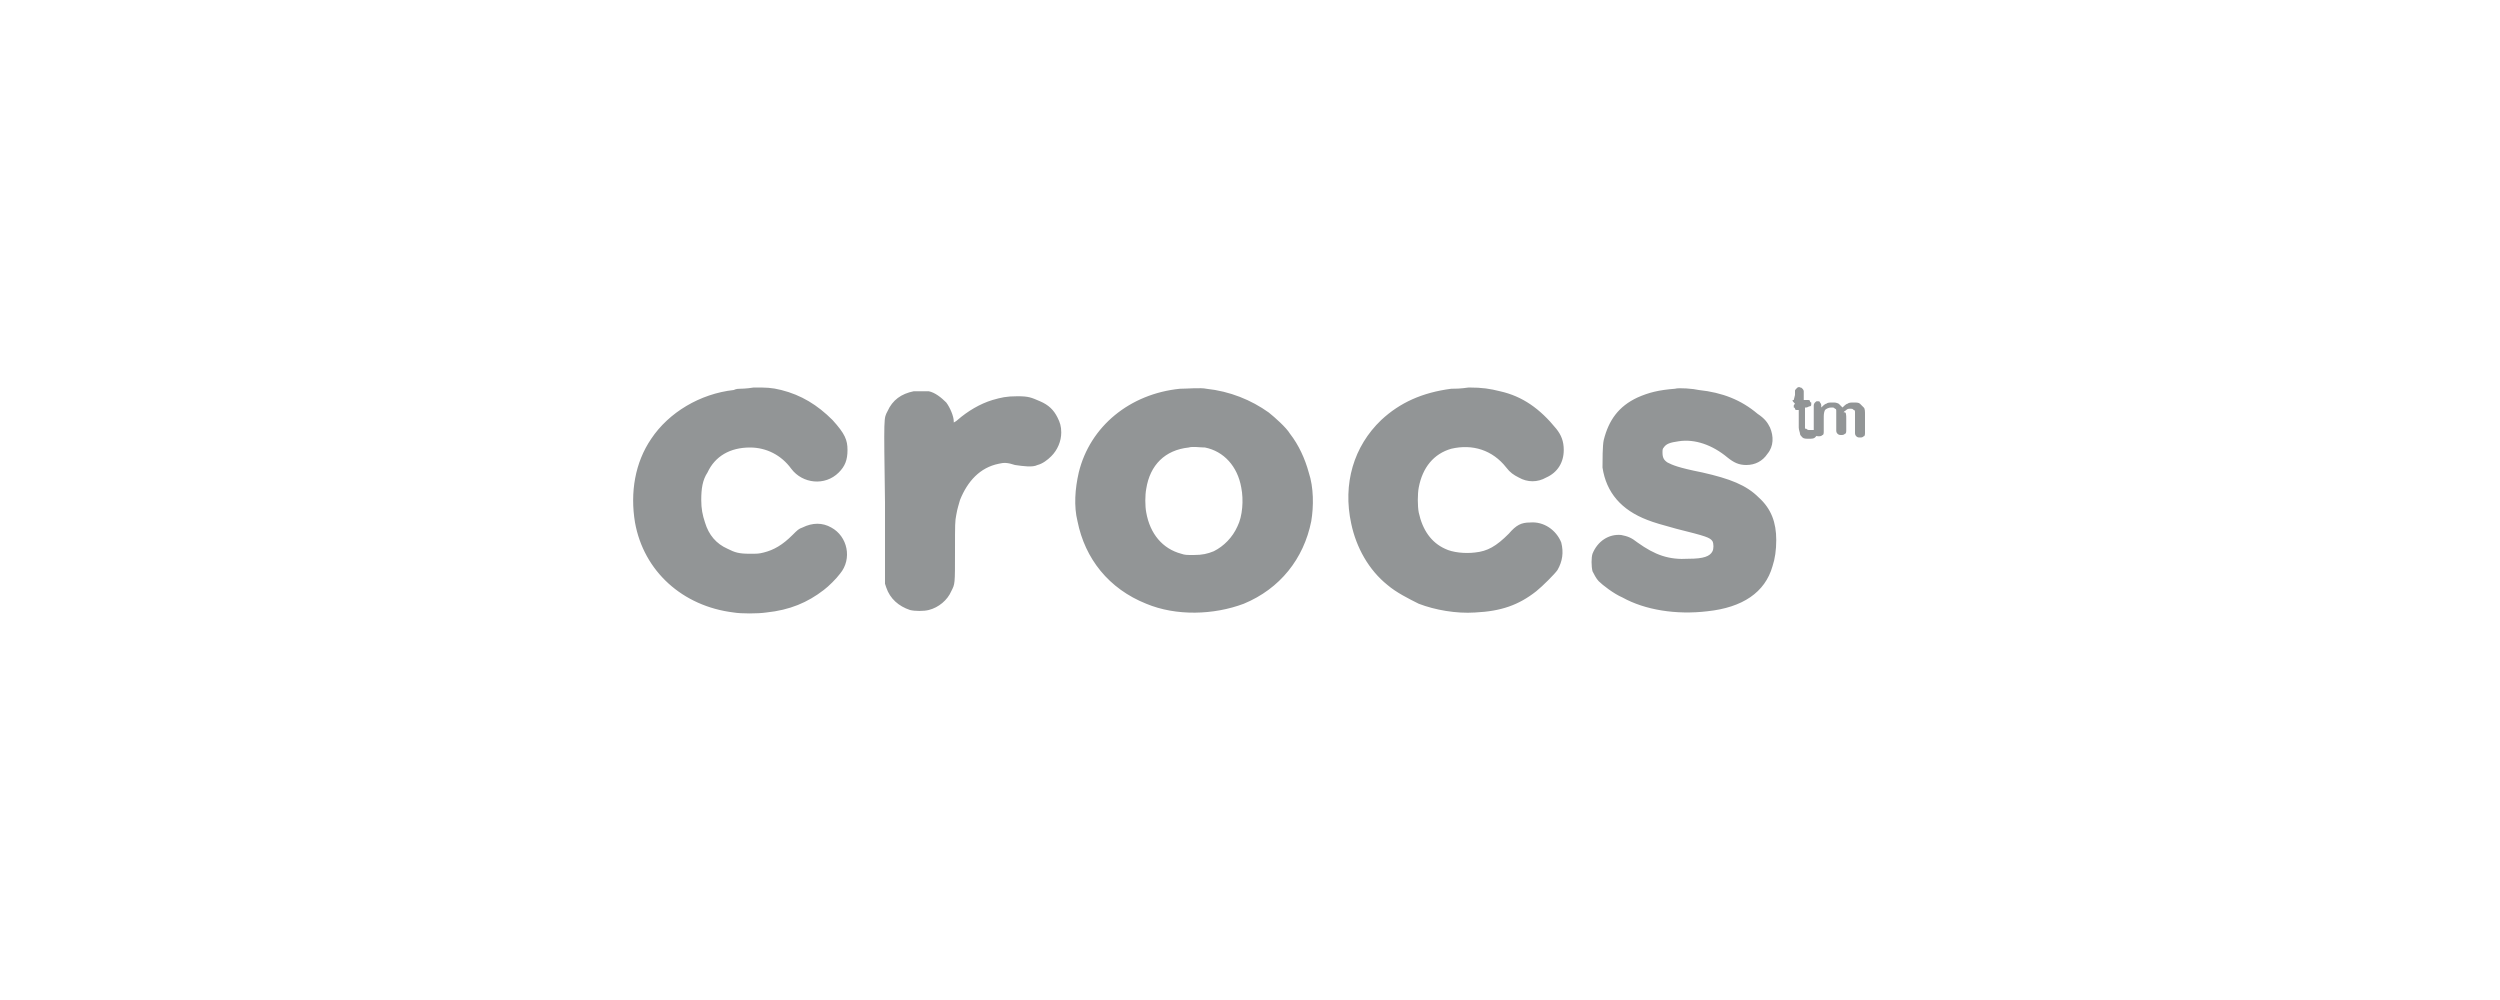 <?xml version="1.0" encoding="UTF-8"?> <!-- Generator: Adobe Illustrator 26.3.1, SVG Export Plug-In . SVG Version: 6.00 Build 0) --> <svg xmlns="http://www.w3.org/2000/svg" xmlns:xlink="http://www.w3.org/1999/xlink" version="1.1" id="Layer_1" x="0px" y="0px" viewBox="0 0 200 80" style="enable-background:new 0 0 200 80;" xml:space="preserve"> <style type="text/css"> .st0{fill:#929596;} </style> <g> <path class="st0" d="M59.2,31.1c-0.1,0-0.3,0-0.5,0.1c-2.7,0.3-5.2,1.8-6.6,3.9c-1.3,1.9-1.7,4.3-1.3,6.7c0.7,3.9,3.8,6.7,7.9,7.2 c0.6,0.1,1.9,0.1,2.6,0c1.9-0.2,3.3-0.8,4.6-1.8c0.4-0.3,1-0.9,1.3-1.3c1-1.2,0.6-3-0.7-3.7c-0.7-0.4-1.5-0.4-2.3,0 c-0.3,0.1-0.4,0.2-0.8,0.6c-0.8,0.8-1.5,1.2-2.3,1.4c-0.4,0.1-0.5,0.1-1.1,0.1c-0.9,0-1.2-0.1-1.8-0.4c-0.9-0.4-1.5-1.1-1.8-2.1 c-0.2-0.6-0.3-1.1-0.3-1.8c0-0.9,0.1-1.6,0.5-2.2c0.6-1.3,1.8-2,3.4-2c1.3,0,2.5,0.6,3.3,1.7c0.9,1.2,2.7,1.4,3.8,0.3 c0.5-0.5,0.7-1,0.7-1.8c0-0.8-0.2-1.3-1.2-2.4c-1.2-1.2-2.5-2-4.1-2.4c-0.8-0.2-1.2-0.2-2.2-0.2C59.7,31.1,59.2,31.1,59.2,31.1z M94.4,31.1c-4,0.4-7.2,3-8.1,6.7c-0.3,1.3-0.4,2.7-0.1,3.9c0.6,3,2.5,5.4,5.5,6.6c2.4,1,5.4,0.9,7.8,0c2.9-1.2,4.8-3.6,5.4-6.6 c0.2-1.2,0.2-2.7-0.2-3.9c-0.3-1.1-0.8-2.2-1.5-3.1c-0.3-0.5-1.2-1.3-1.7-1.7c-1.4-1-3.1-1.7-5-1.9C96.1,31,94.9,31.1,94.4,31.1 L94.4,31.1z M96.4,35.8c1.5,0.3,2.6,1.5,2.9,3.2c0.2,1,0.1,2.3-0.3,3.1c-0.4,0.9-1.1,1.6-1.9,2c-0.5,0.2-0.9,0.3-1.6,0.3 c-0.6,0-0.7,0-1-0.1C93,43.9,92,42.7,91.7,41c-0.1-0.5-0.1-1.4,0-1.9c0.3-1.9,1.5-3.1,3.4-3.3C95.4,35.7,96,35.8,96.4,35.8z M116.1,31.1c-2.3,0.3-4.1,1.1-5.6,2.5c-2.2,2.1-3.1,5.1-2.4,8.3c0.4,1.9,1.4,3.7,2.9,4.9c0.7,0.6,1.7,1.1,2.5,1.5 c1.3,0.5,3,0.8,4.5,0.7c2.1-0.1,3.5-0.6,4.9-1.7c0.5-0.4,1.5-1.4,1.7-1.7c0.4-0.7,0.5-1.4,0.3-2.2c-0.4-1-1.4-1.7-2.5-1.6 c-0.7,0-1.1,0.2-1.7,0.9c-1,1-1.7,1.4-2.7,1.5c-0.8,0.1-1.8,0-2.4-0.3c-1.1-0.5-1.8-1.5-2.1-2.9c-0.1-0.5-0.1-1.5,0-2 c0.3-1.6,1.2-2.7,2.6-3.1c1.7-0.4,3.3,0.1,4.4,1.5c0.3,0.4,0.6,0.6,1,0.8c0.7,0.4,1.5,0.4,2.2,0c0.9-0.4,1.4-1.2,1.4-2.2 c0-0.7-0.2-1.2-0.6-1.7c-1.3-1.6-2.7-2.6-4.5-3c-0.8-0.2-1.4-0.3-2.5-0.3C116.8,31.1,116.4,31.1,116.1,31.1z M134,31.1 c-1.3,0.1-2.1,0.3-3,0.7c-1.5,0.7-2.3,1.8-2.7,3.4c-0.1,0.4-0.1,1.7-0.1,2.2c0.3,2,1.5,3.4,3.6,4.2c0.5,0.2,1.2,0.4,2.3,0.7 c2.4,0.6,2.7,0.7,2.9,1c0.1,0.2,0.1,0.6,0,0.8c-0.2,0.4-0.7,0.6-1.9,0.6c-1.6,0.1-2.7-0.3-4.1-1.3c-0.5-0.4-0.8-0.5-1.3-0.6 c-1-0.1-1.9,0.5-2.3,1.5c-0.1,0.3-0.1,1,0,1.4c0.1,0.2,0.3,0.6,0.5,0.8c0.3,0.3,1.2,1,1.9,1.3c1.8,1,4.3,1.4,6.8,1.1 c2.8-0.3,4.6-1.5,5.2-3.6c0.2-0.6,0.3-1.3,0.3-2.1c0-1.4-0.4-2.5-1.4-3.4c-1-1-2.3-1.5-4.5-2c-2-0.4-2.4-0.6-2.8-0.8 c-0.3-0.2-0.4-0.4-0.4-0.8c0-0.2,0-0.3,0.1-0.4c0.2-0.3,0.5-0.4,1.2-0.5c1.3-0.2,2.7,0.3,3.9,1.3c0.5,0.4,0.9,0.6,1.5,0.6 c0.7,0,1.3-0.3,1.7-0.9c0.5-0.6,0.5-1.4,0.2-2.1c-0.2-0.4-0.4-0.7-1-1.1c-1.3-1.1-2.8-1.7-4.7-1.9C135.5,31.1,134.3,31,134,31.1z M73.1,31.3c-1,0.2-1.7,0.7-2.1,1.6c-0.3,0.6-0.3,0.2-0.2,7.3l0,6.5l0.1,0.3c0.3,0.9,1,1.5,1.9,1.8c0.4,0.1,1.1,0.1,1.5,0 c0.8-0.2,1.5-0.8,1.8-1.5c0.3-0.6,0.3-0.5,0.3-3.2c0-2.2,0-2.4,0.1-2.9c0.1-0.6,0.2-0.8,0.3-1.2c0.6-1.5,1.6-2.6,3.1-2.9 c0.4-0.1,0.7-0.1,1.3,0.1c0.7,0.1,1.4,0.2,1.8,0c0.4-0.1,0.8-0.4,1.1-0.7c0.5-0.5,0.8-1.2,0.8-1.9c0-0.5-0.1-0.8-0.3-1.2 c-0.3-0.6-0.7-1-1.4-1.3c-0.7-0.3-0.9-0.4-1.8-0.4c-0.9,0-1.3,0.1-2,0.3c-1,0.3-2,0.9-2.8,1.6c-0.1,0.1-0.3,0.2-0.3,0.2 c0,0,0-0.1,0-0.1c0-0.4-0.3-1.1-0.6-1.5c-0.4-0.4-0.9-0.8-1.4-0.9C73.9,31.3,73.4,31.3,73.1,31.3z"></path> <path class="st0" d="M143.5,32L143.5,32l0.1-0.4c0-0.1,0-0.2,0-0.3c0-0.1,0-0.1,0.1-0.2c0,0,0.1-0.1,0.1-0.1c0.1,0,0.1-0.1,0.2,0 c0.1,0,0.1,0,0.2,0.1c0,0,0.1,0.1,0.1,0.2c0,0.1,0,0.2,0,0.3V32h0.3c0.1,0,0.2,0,0.2,0.1c0,0,0,0.1,0.1,0.1c0,0,0,0.1,0,0.1 c0,0.1,0,0.2-0.1,0.2c-0.1,0-0.2,0.1-0.3,0.1h-0.1v1.3c0,0.1,0,0.2,0,0.3c0,0.1,0,0.1,0.1,0.1c0,0,0.1,0.1,0.2,0.1c0,0,0.1,0,0.2,0 c0.1,0,0.1,0,0.2,0c0.1,0,0.1,0,0.2,0.1c0,0,0.1,0.1,0.1,0.2c0,0.1-0.1,0.2-0.2,0.3c-0.1,0.1-0.3,0.1-0.5,0.1c-0.2,0-0.4,0-0.5-0.1 c-0.1-0.1-0.2-0.2-0.2-0.3c0-0.1-0.1-0.3-0.1-0.5v-1.4h-0.1c-0.1,0-0.2,0-0.2-0.1c0,0,0-0.1-0.1-0.1c0,0,0-0.1,0-0.1 c0-0.1,0-0.1,0.1-0.2C143.3,32,143.4,32,143.5,32L143.5,32z M147.7,33.5v0.9c0,0.1,0,0.3-0.1,0.3c-0.1,0.1-0.2,0.1-0.3,0.1 c-0.1,0-0.2,0-0.3-0.1c-0.1-0.1-0.1-0.2-0.1-0.3v-1.1c0-0.2,0-0.3,0-0.4c0-0.1,0-0.2-0.1-0.2c-0.1-0.1-0.1-0.1-0.3-0.1 c-0.2,0-0.4,0.1-0.5,0.2c-0.1,0.2-0.1,0.4-0.1,0.7v1c0,0.1,0,0.3-0.1,0.3c-0.1,0.1-0.2,0.1-0.3,0.1c-0.1,0-0.2,0-0.3-0.1 c-0.1-0.1-0.1-0.2-0.1-0.3v-2c0-0.1,0-0.2,0.1-0.3c0.1-0.1,0.1-0.1,0.2-0.1c0.1,0,0.2,0,0.2,0.1c0.1,0.1,0.1,0.2,0.1,0.3v0.1 c0.1-0.1,0.3-0.3,0.4-0.3c0.1-0.1,0.3-0.1,0.5-0.1c0.2,0,0.3,0,0.5,0.1c0.1,0.1,0.2,0.2,0.3,0.3c0.1-0.1,0.3-0.3,0.4-0.3 c0.1-0.1,0.3-0.1,0.5-0.1c0.2,0,0.4,0,0.5,0.1c0.1,0.1,0.2,0.2,0.3,0.3c0.1,0.1,0.1,0.3,0.1,0.6v1.4c0,0.1,0,0.3-0.1,0.3 c-0.1,0.1-0.2,0.1-0.3,0.1c-0.1,0-0.2,0-0.3-0.1c-0.1-0.1-0.1-0.2-0.1-0.3v-1.2c0-0.2,0-0.3,0-0.4c0-0.1,0-0.2-0.1-0.2 c-0.1-0.1-0.1-0.1-0.3-0.1c-0.1,0-0.2,0-0.3,0.1c-0.1,0.1-0.2,0.1-0.2,0.2C147.7,32.9,147.7,33.2,147.7,33.5L147.7,33.5z"></path> </g> </svg> 